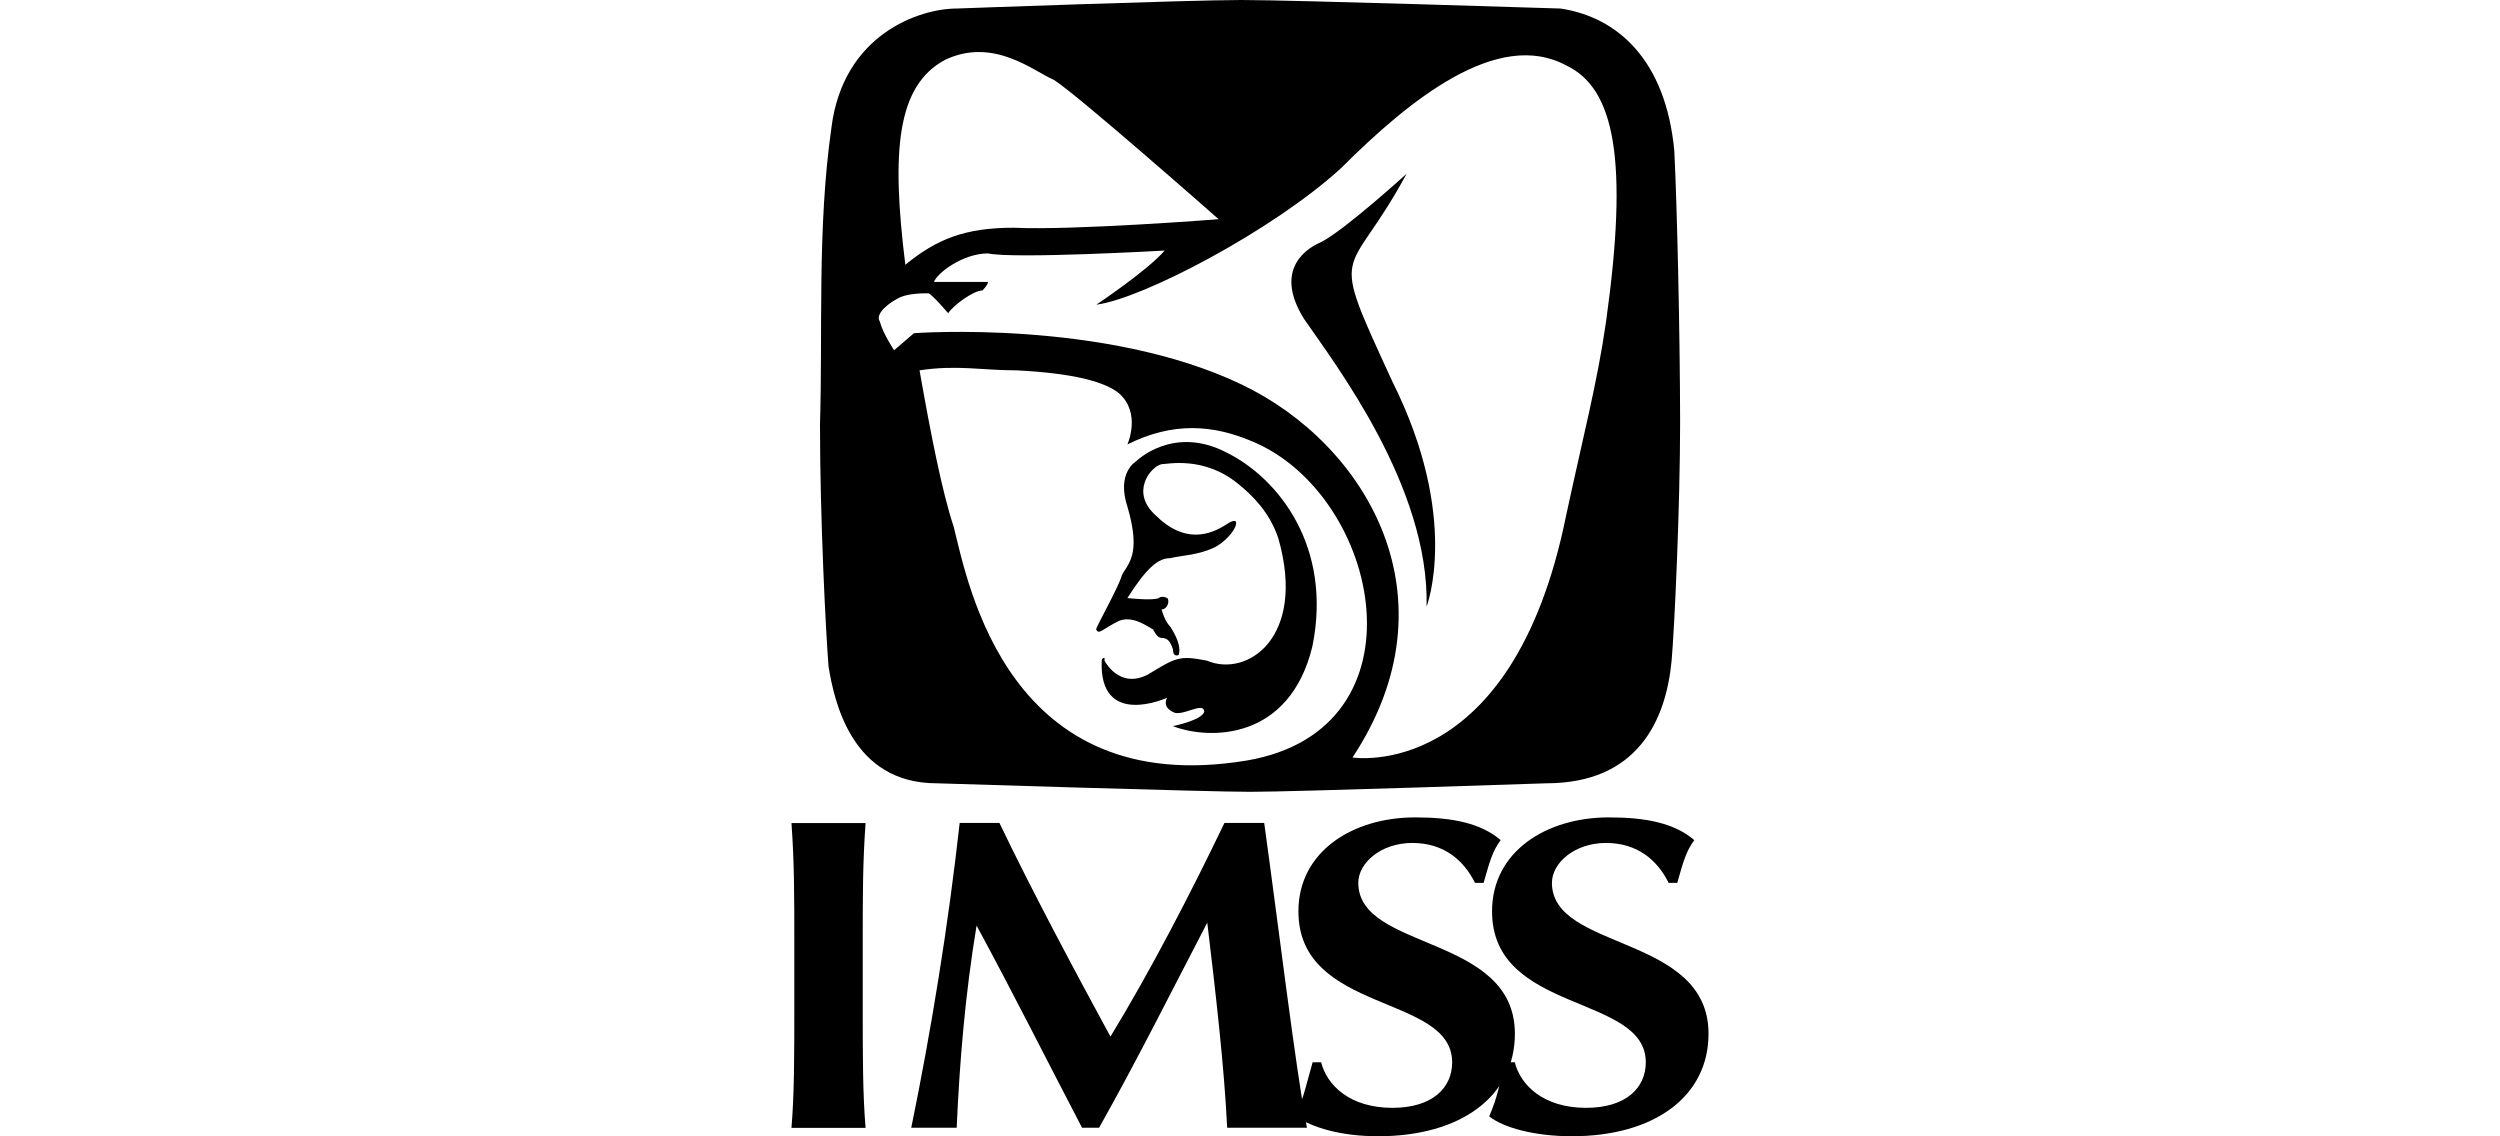 <svg xmlns="http://www.w3.org/2000/svg" xmlns:xlink="http://www.w3.org/1999/xlink" id="Capa_1" x="0px" y="0px" viewBox="0 0 220 100" style="enable-background:new 0 0 220 100;" xml:space="preserve"><style type="text/css">	.st0{fill-rule:evenodd;clip-rule:evenodd;}</style><g>	<path class="st0" d="M123.78,15.29c0,0-5.51,5.01-7.52,6.01c-1.75,0.75-4.01,2.76-1.5,6.77c2.76,4.01,11.03,14.79,10.78,25.31  c0,0,3.01-7.77-3.01-19.8C116.77,21.05,118.52,25.06,123.78,15.29L123.78,15.29z"></path>	<path class="st0" d="M107.99,39.85c-4.76-2.51-8.02,0.75-8.02,0.75s-1.75,1-0.75,4.01c1.25,4.26,0,5.01-0.5,6.02  c-0.25,1-2.26,4.51-2.26,4.76c0.25,0.5,0.5,0,2-0.75c1.25-0.5,2.51,0.5,3.01,0.75c0.25,0.5,0.5,0.75,0.75,0.75c0.5,0,0.75,0.25,1,1  c0,0.75,0.5,0.5,0.5,0.5c0.25-0.75-0.25-1.75-0.75-2.51c-0.5-0.5-0.75-1.5-0.75-1.5c0.5,0,0.75-0.75,0.5-1c-0.5-0.25-0.75,0-0.75,0  c-0.5,0.25-2.76,0-2.76,0c1.75-2.76,2.76-3.51,3.76-3.51c1-0.25,2.51-0.25,4.01-1c1.75-1,2.51-3.01,1-2.01  c-1.5,1-3.76,1.75-6.27-0.75c-2.26-2.01-0.5-4.26,0.5-4.51c0.5,0,3.76-0.75,6.77,1.75c1.25,1,2.76,2.51,3.51,4.76  c2.51,8.77-2.76,12.28-6.27,10.78c-2.51-0.5-2.76-0.25-5.26,1.25c-2.51,1.25-3.76-1.25-3.76-1.25c0-0.25,0-0.25,0-0.25  c-0.25,0-0.25,0.25-0.25,0.25c-0.25,6.01,5.76,3.26,5.76,3.26s-0.5,0.75,0.5,1.25c0.75,0.5,2.76-1,2.76,0  c-0.25,0.75-2.76,1.25-2.76,1.25c3.26,1.25,10.28,1.25,12.28-7.02C117.27,48.12,112.51,42.11,107.99,39.85L107.99,39.85z"></path>	<path class="st0" d="M147.34,13.28c-0.75-8.02-5.01-11.78-10.02-12.53c0,0-23.56-0.75-28.07-0.75c-4.51,0-25.06,0.75-25.06,0.75  c-3.26,0-10.02,2.26-11.03,10.53c-1.25,8.77-0.75,17.79-1,26.07c0,8.27,0.5,18.05,0.75,21.3c0.5,3.01,2,10.28,9.52,10.28  c0,0,23.81,0.75,27.57,0.75c4.01,0,26.07-0.75,26.07-0.75c8.02,0,10.53-5.51,11.03-10.78c0.25-2.76,0.75-13.53,0.75-21.05  C147.84,29.57,147.59,18.3,147.34,13.28L147.34,13.28z M83.18,5.26c4.26-2.01,7.77,1,9.52,1.75c1.75,1,14.54,12.28,14.54,12.28  s-12.78,1-18.05,0.75c-4.26,0-6.77,1-9.52,3.26C78.42,13.28,78.92,7.52,83.18,5.26L83.18,5.26z M109.75,66.92  C88.7,70.43,85.19,51.38,83.93,46.37c-1-3.01-2-8.02-3.01-13.78c3.26-0.5,5.51,0,8.52,0c5.01,0.25,7.77,1,9.02,2.01  c2,1.75,0.75,4.51,0.75,4.51c4.01-2,7.52-1.75,11.03-0.25C121.53,43.61,125.79,64.16,109.75,66.92L109.75,66.92z M141.33,28.32  c-0.75,5.26-2,10.03-3.51,17.04c-4.76,23.56-18.8,21.3-18.8,21.3c9.27-14.03,1.25-27.57-9.77-32.83  c-12.03-5.76-28.82-4.51-28.82-4.51l-1.75,1.5c0,0-1-1.5-1.25-2.51c-0.5-0.75,1-1.75,1.5-2c0.75-0.5,2.26-0.5,2.76-0.5  c0.25,0,1.75,1.75,1.75,1.75c0.5-0.75,2.26-2,3.01-2c0.5-0.5,0.5-0.75,0.5-0.75h-4.76c0.25-0.75,2.51-2.51,4.76-2.51  c2.26,0.5,15.54-0.25,15.54-0.25c-1.5,1.75-6.01,4.76-6.01,4.76c4.01-0.5,15.54-6.52,21.55-12.03c6.01-6.01,13.78-12.28,19.8-9.02  C142.08,7.77,143.33,14.04,141.33,28.32L141.33,28.32z"></path>	<path class="st0" d="M69.9,83.21c0-4.51,0-7.27-0.25-10.78c1,0,2,0,3.26,0c1.25,0,2.26,0,3.26,0c-0.25,3.51-0.25,6.27-0.25,10.78  v5.26c0,4.51,0,7.77,0.25,10.78c-1,0-2,0-3.26,0c-1.25,0-2.26,0-3.26,0c0.25-3.01,0.25-6.27,0.25-10.78V83.21L69.9,83.21z"></path>	<path class="st0" d="M85.94,81.45c-1,6.01-1.5,12.03-1.75,17.79c-0.75,0-1.5,0-2,0c-0.75,0-1.5,0-2,0  c1.75-8.52,3.26-17.79,4.26-26.82c0.75,0,1.25,0,1.75,0c0.5,0,1.25,0,1.75,0c3.01,6.27,6.77,13.28,9.77,18.8  c3.51-5.76,7.02-12.53,10.03-18.8c0.5,0,1.25,0,1.75,0c0.5,0,1.25,0,1.75,0c1.25,9.02,2.76,21.55,3.76,26.82c-1.25,0-2.26,0-3.51,0  c-1,0-2.26,0-3.51,0c-0.25-5.26-1-11.78-1.75-18.05l0,0c-3.26,6.27-6.27,12.28-9.52,18.05c-0.25,0-0.5,0-0.75,0  c-0.25,0-0.5,0-0.75,0C92.21,93.48,89.2,87.47,85.94,81.45L85.94,81.45L85.94,81.45z"></path>	<path class="st0" d="M129.8,77.69c-1-2.01-2.76-3.51-5.51-3.51c-2.76,0-4.76,1.75-4.76,3.51c0,6.01,13.78,4.51,13.78,13.28  c0,5.51-4.76,9.02-12.03,9.02c-3.26,0-5.76-0.75-7.27-1.75c0.75-1.75,1-3.01,1.5-4.76h0.75c0.5,2,2.51,4.01,6.27,4.01  c3.51,0,5.26-1.75,5.26-4.01c0-6.02-13.53-4.26-13.53-13.28c0-5.26,4.76-8.27,10.28-8.27c3.26,0,5.76,0.5,7.52,2  c-0.75,1-1,2.01-1.5,3.76H129.8L129.8,77.69z"></path>	<path class="st0" d="M146.84,77.69c-1-2.01-2.76-3.51-5.51-3.51c-2.76,0-4.76,1.75-4.76,3.51c0,6.01,13.78,4.51,13.78,13.28  c0,5.51-4.76,9.02-12.03,9.02c-3.26,0-6.02-0.75-7.27-1.75c0.75-1.75,1-3.01,1.25-4.76h1c0.5,2,2.51,4.01,6.27,4.01  c3.51,0,5.26-1.75,5.26-4.01c0-6.02-13.53-4.26-13.53-13.28c0-5.26,4.76-8.27,10.28-8.27c3.26,0,5.76,0.5,7.52,2  c-0.75,1-1,2.01-1.5,3.76H146.84L146.84,77.69z"></path></g></svg>